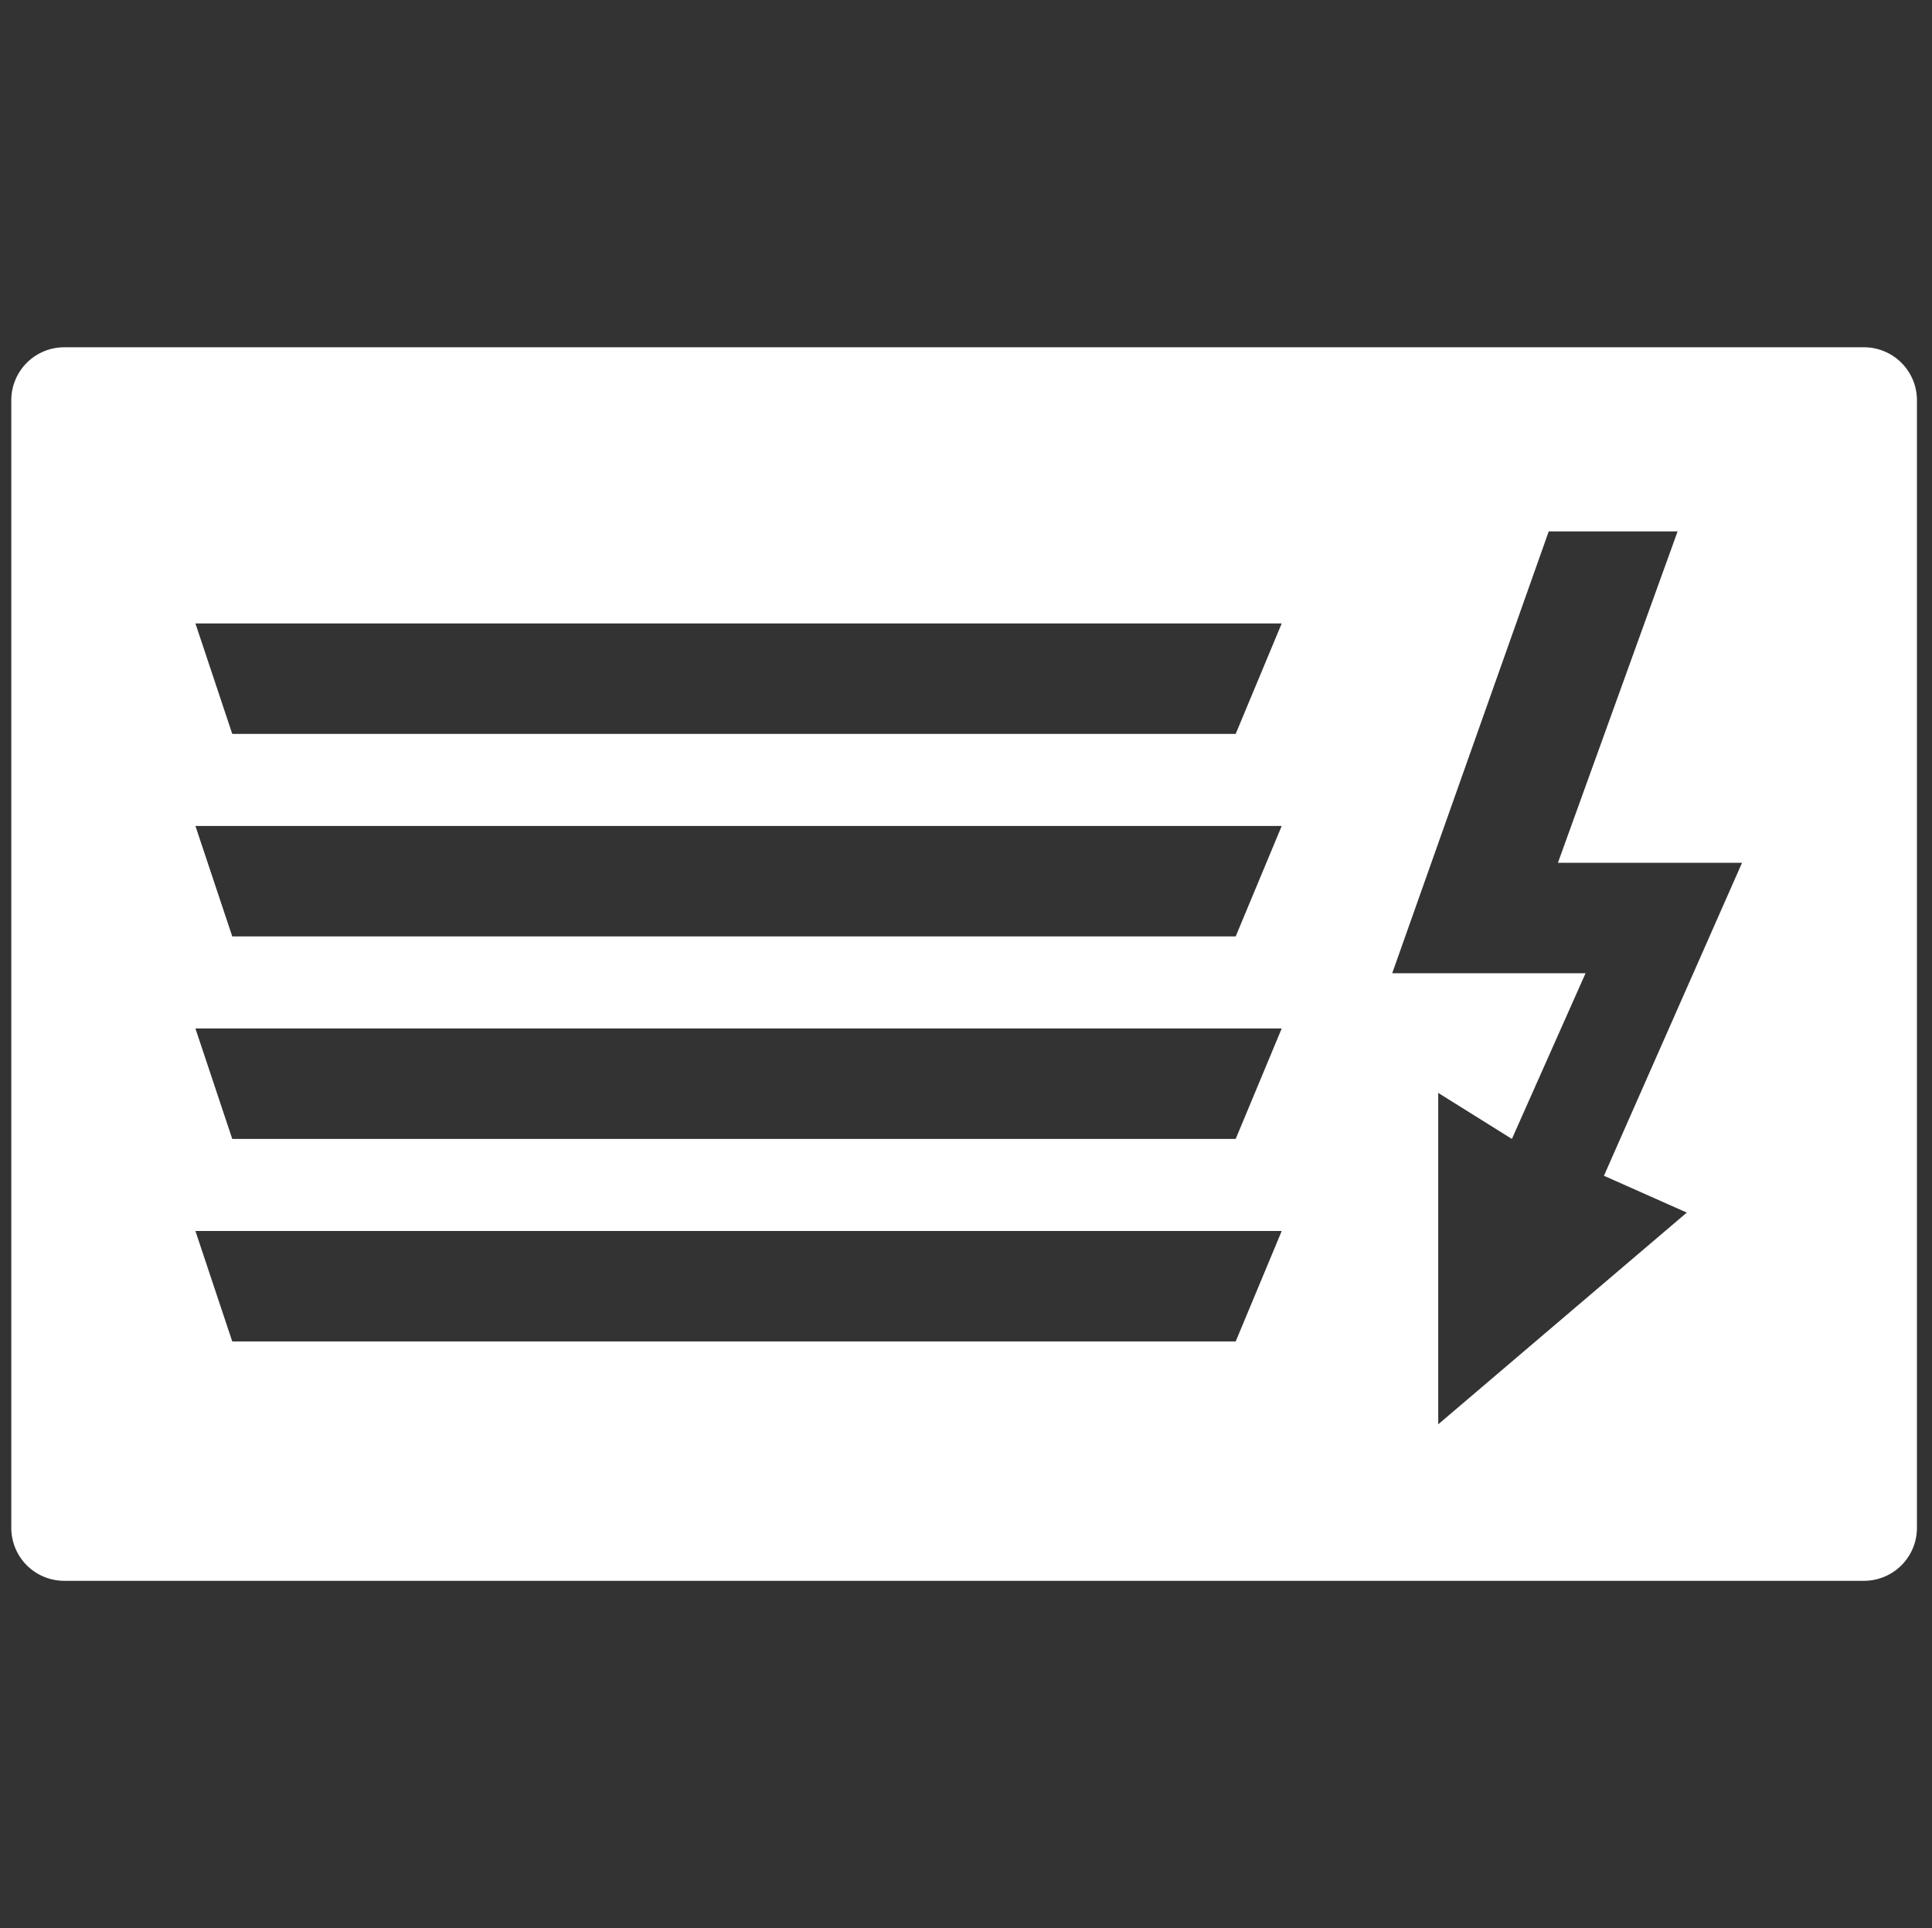 <svg id="Layer_1" data-name="Layer 1" xmlns="http://www.w3.org/2000/svg" viewBox="0 0 513 512"><rect x="0" y="0" width="513" height="512" fill="#333333" stroke="none"/><defs><style>.cls-1{fill:#fff;}</style></defs><title>ukgc-icons_v1.1</title><path class="cls-1" d="M494.94,92.22H17.06A14.06,14.06,0,0,0,3,106.28V405.72a14.06,14.06,0,0,0,14.06,14.06H494.94A14.06,14.06,0,0,0,509,405.72V106.28A14.06,14.06,0,0,0,494.94,92.22Zm-166.83,264H61.67l-9.78-29.33H340.33Zm0-53.78H61.67l-9.78-29.33H340.33Zm0-53.78H61.67l-9.78-29.33H340.33Zm0-53.78H61.67l-9.78-29.33H340.33ZM447.89,322l-66,56.22v-88l19.56,12.22,19.56-44H369.67l41.56-117.33h34.22l-31.78,88h48.89l-36.67,83.11Z"/></svg>